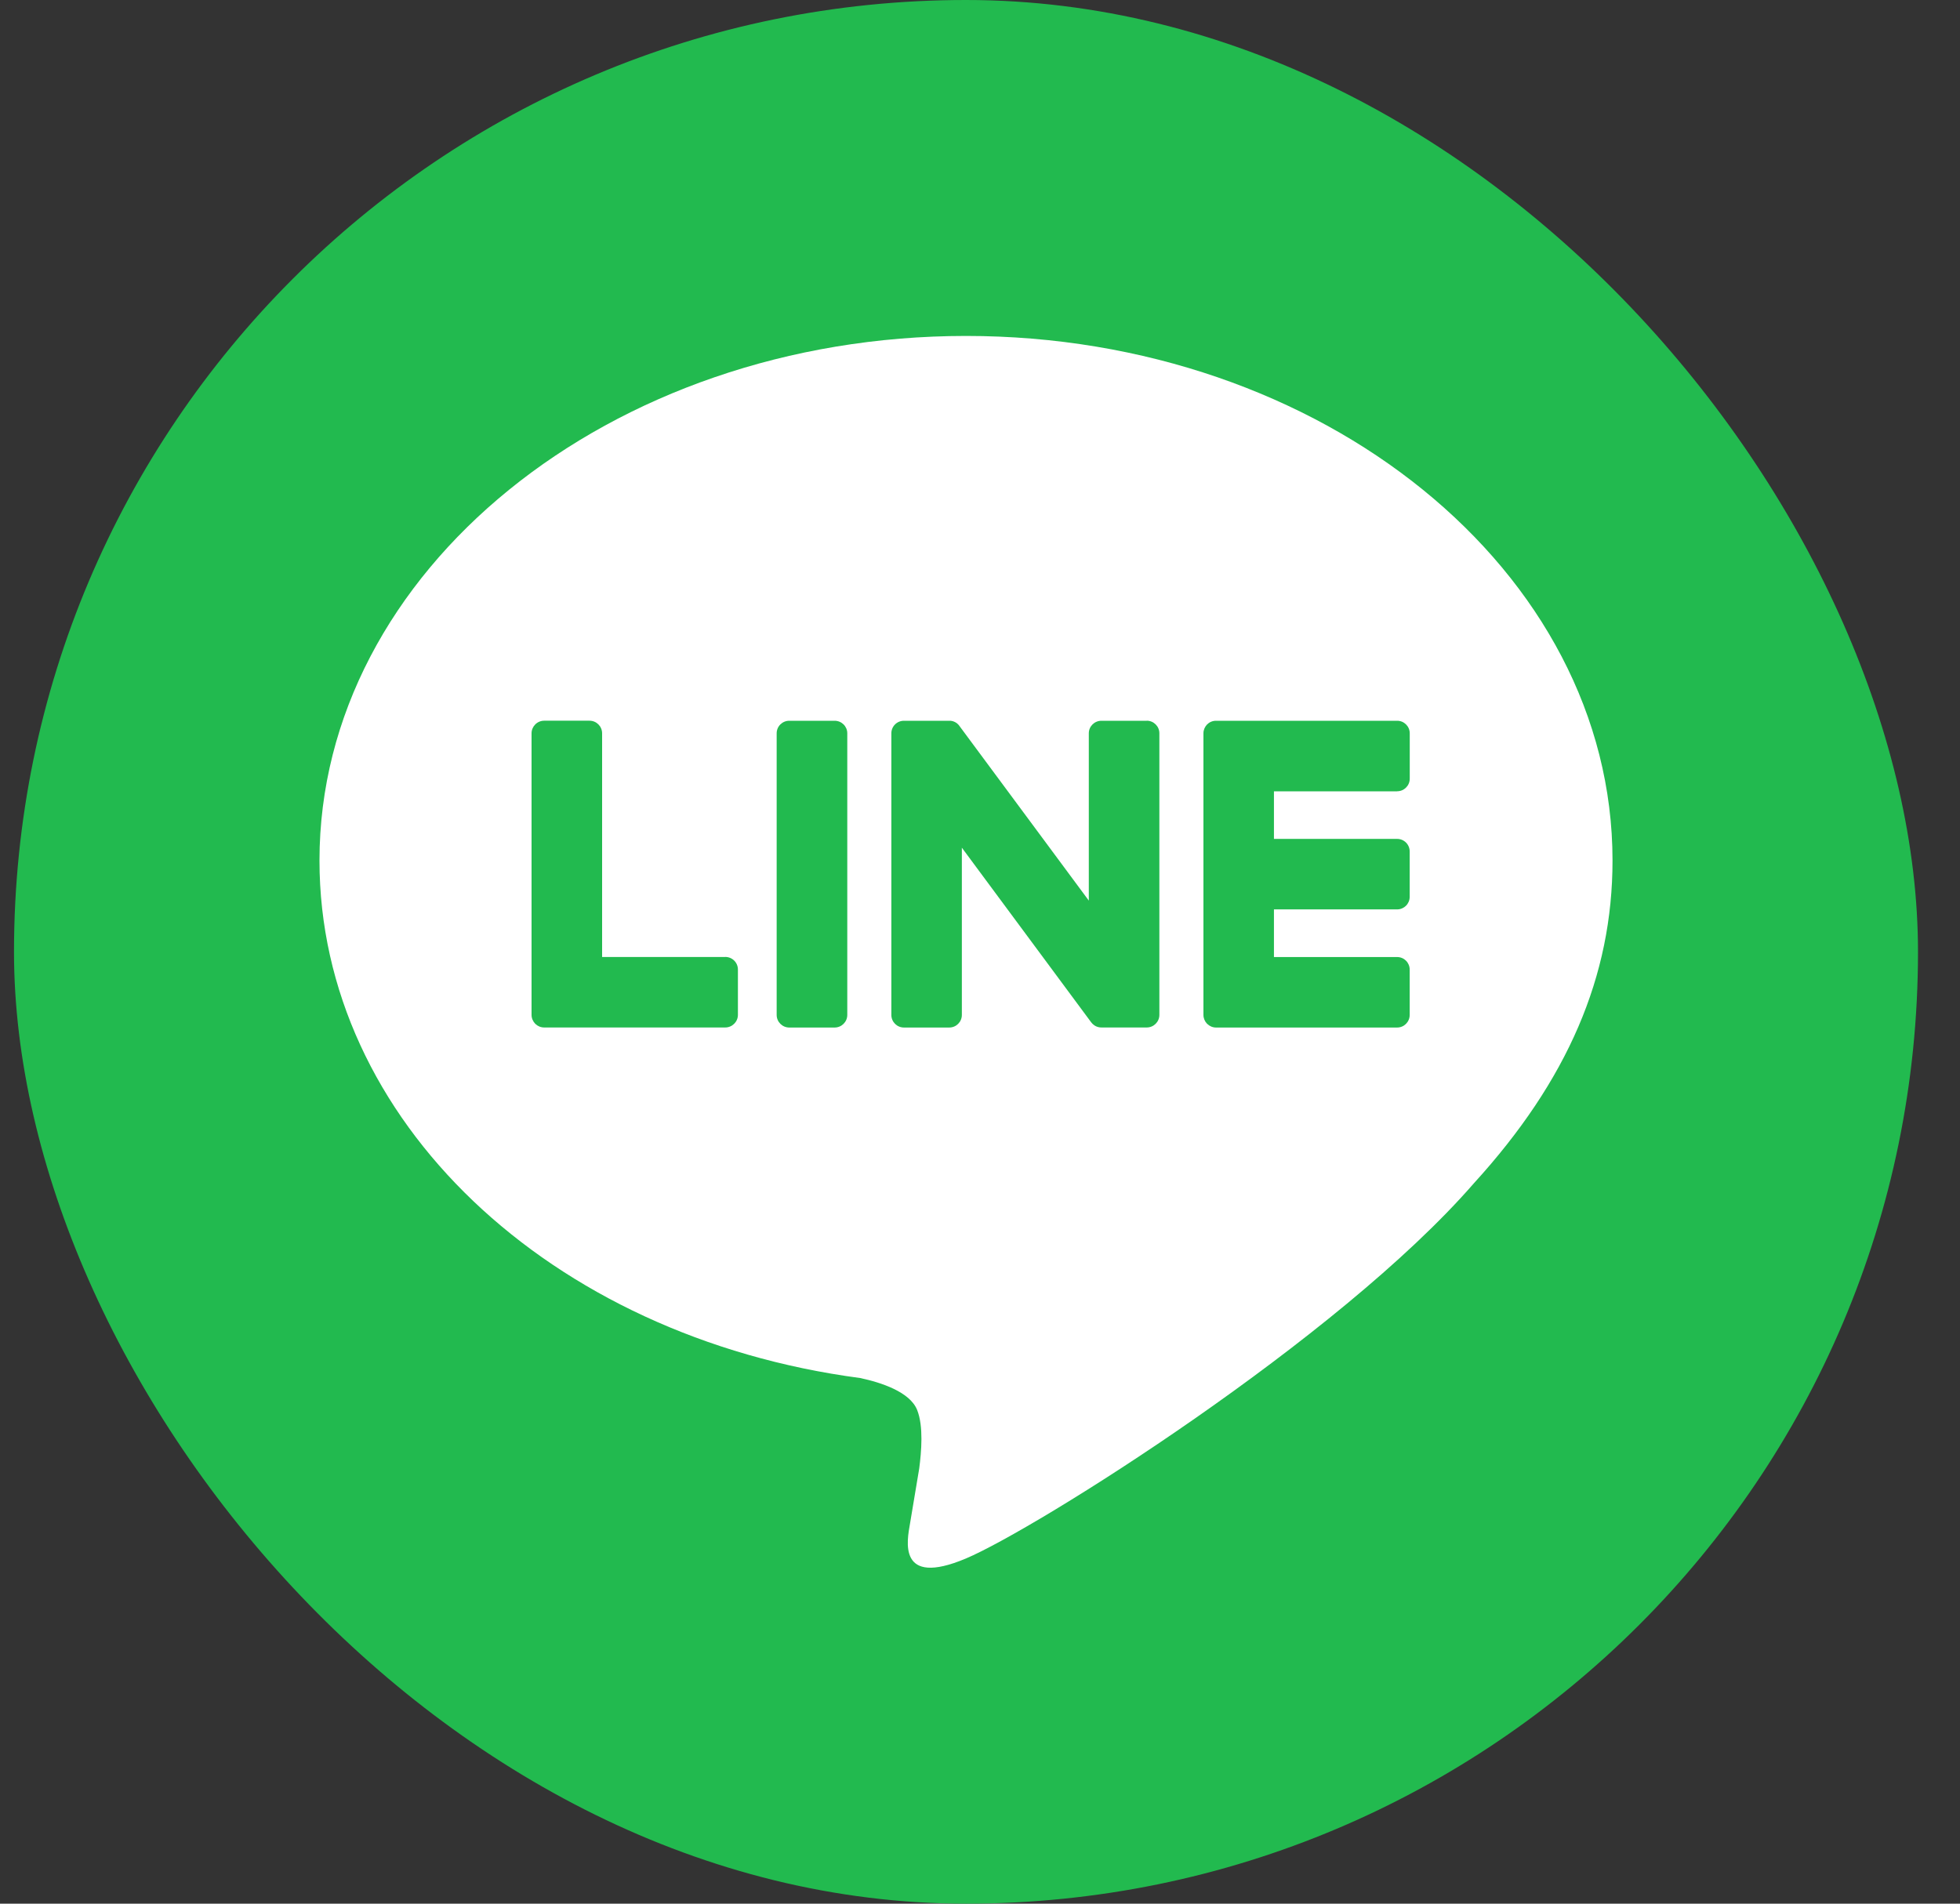 <svg width="35" height="34" viewBox="0 0 35 34" fill="none" xmlns="http://www.w3.org/2000/svg">
<rect x="0" y="0" width="35" height="34" fill="#333333" stroke="none"/>
<rect x="0.25" width="34" height="34" rx="17" fill="#22BA4F"/>
<path d="M28.795 15.369C28.795 10.203 23.616 6 17.25 6C10.884 6 5.705 10.204 5.705 15.369C5.705 20 9.812 23.878 15.36 24.612C15.736 24.692 16.248 24.86 16.377 25.181C16.494 25.473 16.453 25.93 16.415 26.225C16.415 26.225 16.279 27.04 16.25 27.213C16.2 27.505 16.017 28.355 17.249 27.835C18.481 27.316 23.898 23.92 26.32 21.133C27.993 19.298 28.795 17.436 28.795 15.369Z" fill="white"/>
<path d="M14.904 12.873H14.094C13.97 12.873 13.869 12.973 13.869 13.097V18.127C13.869 18.251 13.97 18.352 14.094 18.352H14.904C15.029 18.352 15.13 18.251 15.13 18.127V13.097C15.13 12.973 15.029 12.873 14.904 12.873Z" fill="#22BA4F"/>
<path d="M20.478 12.873H19.669C19.544 12.873 19.443 12.973 19.443 13.097V16.085L17.138 12.973C17.133 12.965 17.127 12.957 17.121 12.95L17.119 12.948C17.114 12.943 17.11 12.938 17.106 12.934C17.104 12.933 17.103 12.932 17.102 12.931C17.098 12.927 17.094 12.923 17.09 12.92C17.088 12.919 17.086 12.917 17.084 12.915C17.08 12.913 17.077 12.91 17.073 12.908C17.07 12.906 17.068 12.905 17.065 12.903C17.061 12.901 17.057 12.899 17.053 12.896C17.051 12.896 17.049 12.894 17.046 12.893C17.042 12.892 17.038 12.889 17.034 12.888C17.031 12.888 17.029 12.886 17.026 12.885C17.022 12.884 17.018 12.882 17.013 12.88C17.011 12.88 17.008 12.879 17.005 12.879C17.001 12.878 16.996 12.877 16.992 12.876C16.989 12.876 16.986 12.875 16.983 12.874C16.979 12.874 16.975 12.873 16.971 12.873C16.967 12.873 16.963 12.873 16.959 12.873C16.956 12.873 16.954 12.873 16.951 12.873H16.142C16.017 12.873 15.917 12.973 15.917 13.097V18.127C15.917 18.251 16.017 18.352 16.142 18.352H16.951C17.076 18.352 17.176 18.251 17.176 18.127V15.14L19.484 18.257C19.5 18.279 19.52 18.298 19.541 18.312C19.542 18.312 19.543 18.313 19.543 18.314C19.548 18.317 19.553 18.32 19.558 18.322C19.56 18.324 19.561 18.325 19.564 18.326C19.567 18.328 19.571 18.329 19.575 18.331C19.579 18.333 19.582 18.334 19.586 18.336C19.588 18.337 19.59 18.337 19.593 18.338C19.598 18.34 19.603 18.341 19.608 18.343C19.61 18.343 19.611 18.343 19.611 18.344C19.63 18.349 19.649 18.351 19.669 18.351H20.478C20.602 18.351 20.703 18.25 20.703 18.127V13.096C20.703 12.973 20.602 12.872 20.478 12.872" fill="#22BA4F"/>
<path d="M12.952 17.092H10.752V13.097C10.752 12.973 10.651 12.872 10.527 12.872H9.717C9.594 12.872 9.492 12.973 9.492 13.097V18.127C9.492 18.187 9.517 18.241 9.555 18.282C9.555 18.283 9.556 18.284 9.558 18.285C9.559 18.286 9.56 18.288 9.561 18.288C9.602 18.327 9.656 18.351 9.717 18.351H12.951C13.075 18.351 13.177 18.25 13.177 18.126V17.316C13.177 17.191 13.076 17.091 12.951 17.091" fill="#22BA4F"/>
<path d="M24.95 14.132C25.074 14.132 25.174 14.031 25.174 13.907V13.097C25.174 12.973 25.073 12.873 24.95 12.873H21.715C21.654 12.873 21.599 12.896 21.559 12.936C21.559 12.937 21.557 12.938 21.556 12.938C21.555 12.94 21.553 12.941 21.552 12.942C21.514 12.983 21.49 13.037 21.49 13.097V18.127C21.49 18.187 21.514 18.241 21.552 18.282C21.553 18.282 21.555 18.284 21.555 18.285C21.556 18.286 21.558 18.288 21.559 18.288C21.599 18.327 21.654 18.352 21.714 18.352H24.949C25.073 18.352 25.173 18.251 25.173 18.127V17.317C25.173 17.193 25.073 17.093 24.949 17.093H22.749V16.242H24.949C25.073 16.242 25.173 16.142 25.173 16.017V15.208C25.173 15.083 25.073 14.983 24.949 14.983H22.749V14.133H24.949L24.95 14.132Z" fill="#22BA4F"/>
</svg>
